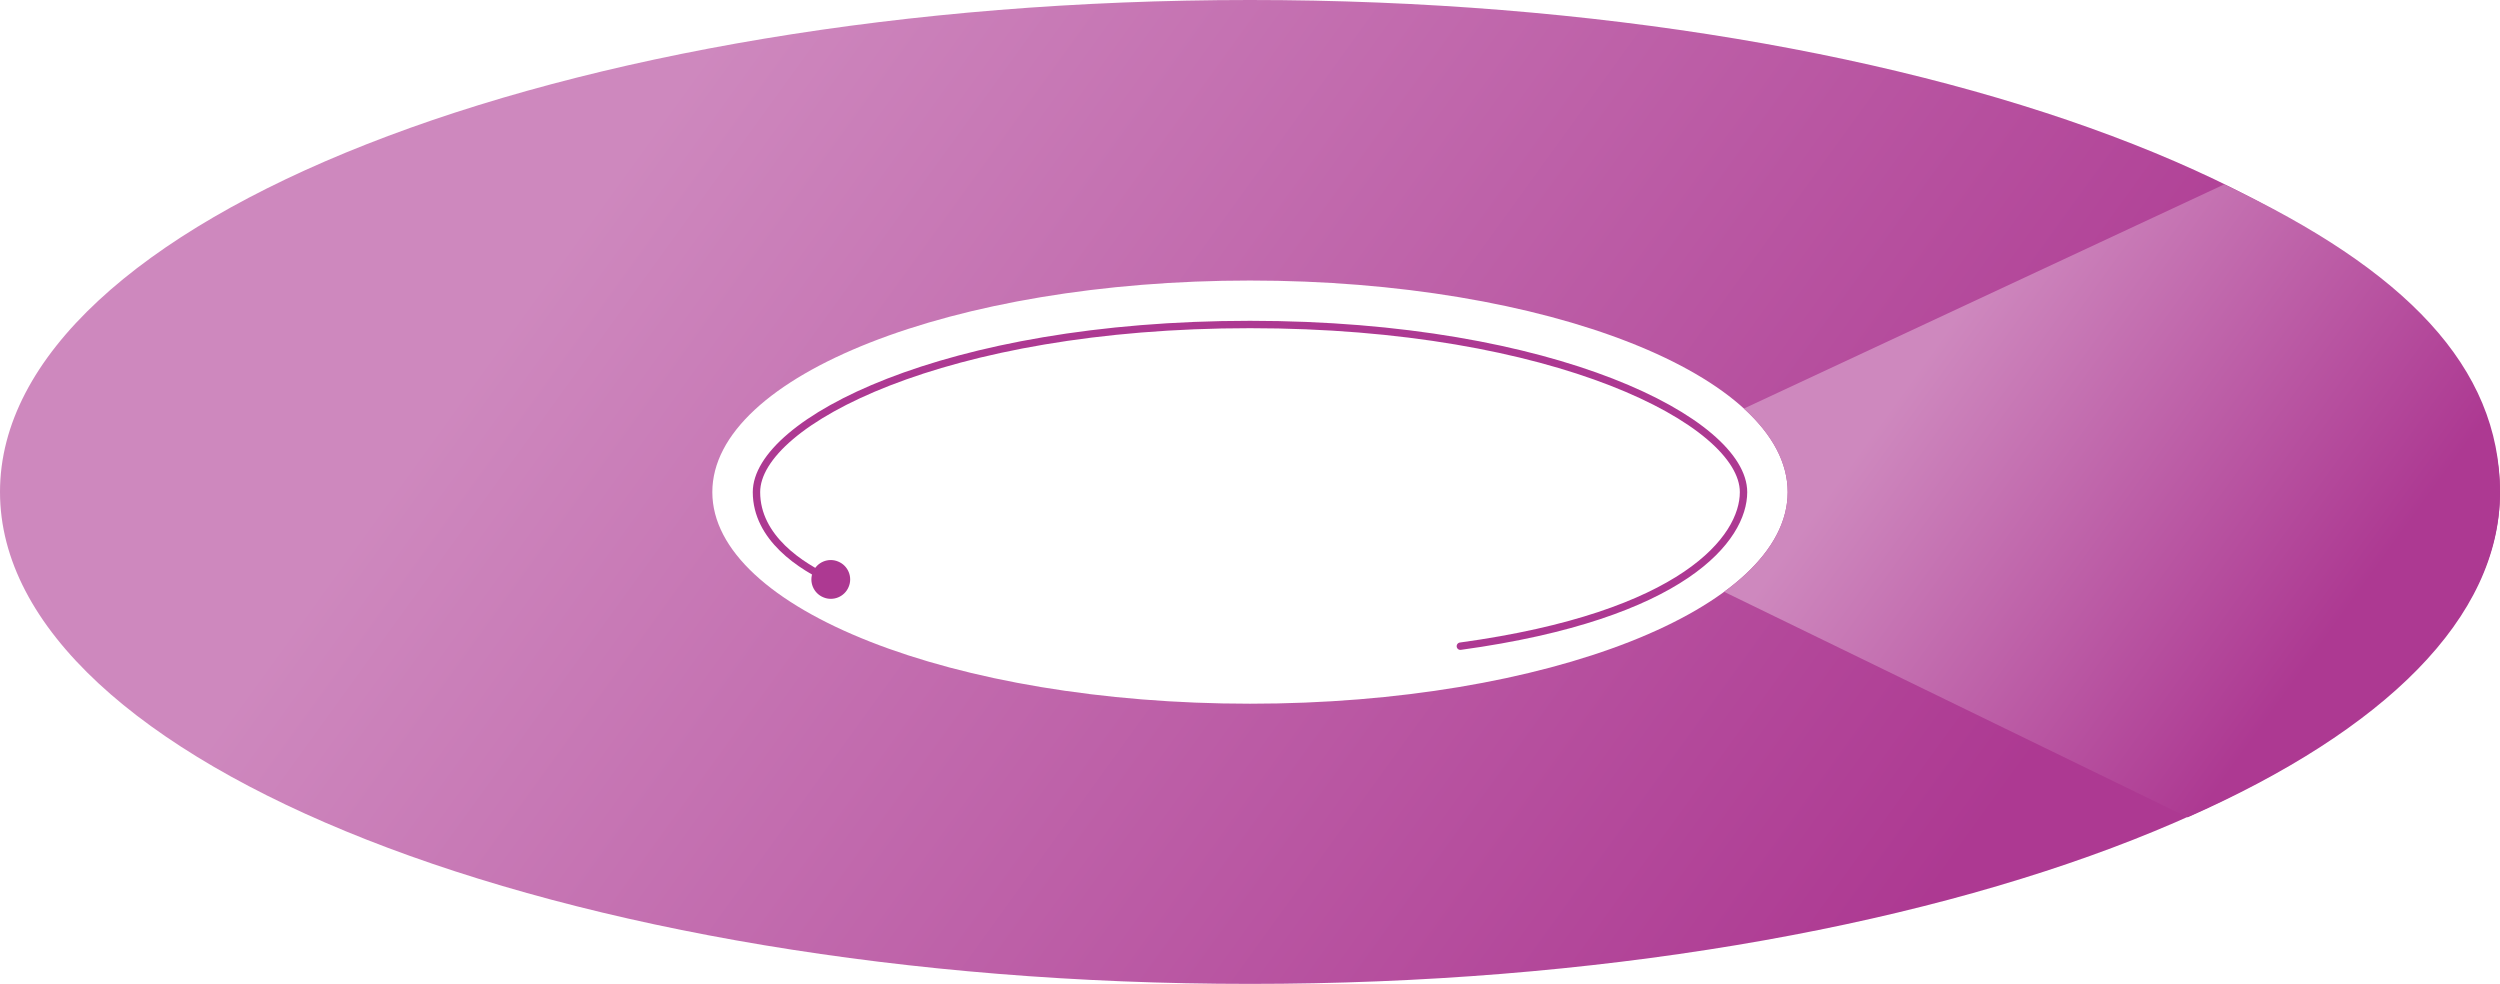 <?xml version="1.0" encoding="UTF-8"?><svg id="Text_1" xmlns="http://www.w3.org/2000/svg" xmlns:xlink="http://www.w3.org/1999/xlink" viewBox="0 0 142.14 55.95"><defs><style>.cls-1{fill:url(#linear-gradient);}.cls-2{fill:#ad3992;}.cls-3{fill:url(#linear-gradient-2);}.cls-4{fill:none;stroke:#ad3992;stroke-linecap:round;stroke-linejoin:round;stroke-width:.42px;}</style><linearGradient id="linear-gradient" x1="17.72" y1="-10.61" x2="128.59" y2="69.57" gradientUnits="userSpaceOnUse"><stop offset=".19" stop-color="#ce88be"/><stop offset=".81" stop-color="#ad3992"/></linearGradient><linearGradient id="linear-gradient-2" x1="102.86" y1="14.72" x2="139.85" y2="41.47" gradientUnits="userSpaceOnUse"><stop offset=".19" stop-color="#ce88be"/><stop offset=".8" stop-color="#ad3992"/></linearGradient></defs><path class="cls-1" d="m71.07,0C31.88,0,0,12.55,0,27.97s31.88,27.97,71.07,27.97,71.07-12.55,71.07-27.97S110.26,0,71.07,0Zm0,40.01c-16.86,0-30.57-5.4-30.57-12.03s13.71-12.03,30.57-12.03,30.57,5.4,30.57,12.03-13.71,12.03-30.57,12.03Z"/><path class="cls-4" d="m83.03,36.74c12.75-1.75,16.1-6.15,16.1-8.76,0-3.98-10.68-9.53-28.06-9.53s-28.06,5.55-28.06,9.53c0,2.59,2.52,4.23,4.28,5.02"/><path class="cls-2" d="m46.81,33.96c.56.24,1.21-.03,1.44-.59.24-.56-.03-1.21-.59-1.44-.56-.24-1.21.03-1.44.59-.24.56.03,1.21.59,1.44Z"/><path class="cls-3" d="m126.47,10.48l-27.32,12.75c1.6,1.46,2.49,3.06,2.49,4.75,0,2.05-1.31,3.98-3.61,5.67l26.35,12.82c11.21-4.95,17.76-11.35,17.76-18.48s-5.39-12.65-15.67-17.5Z"/></svg>